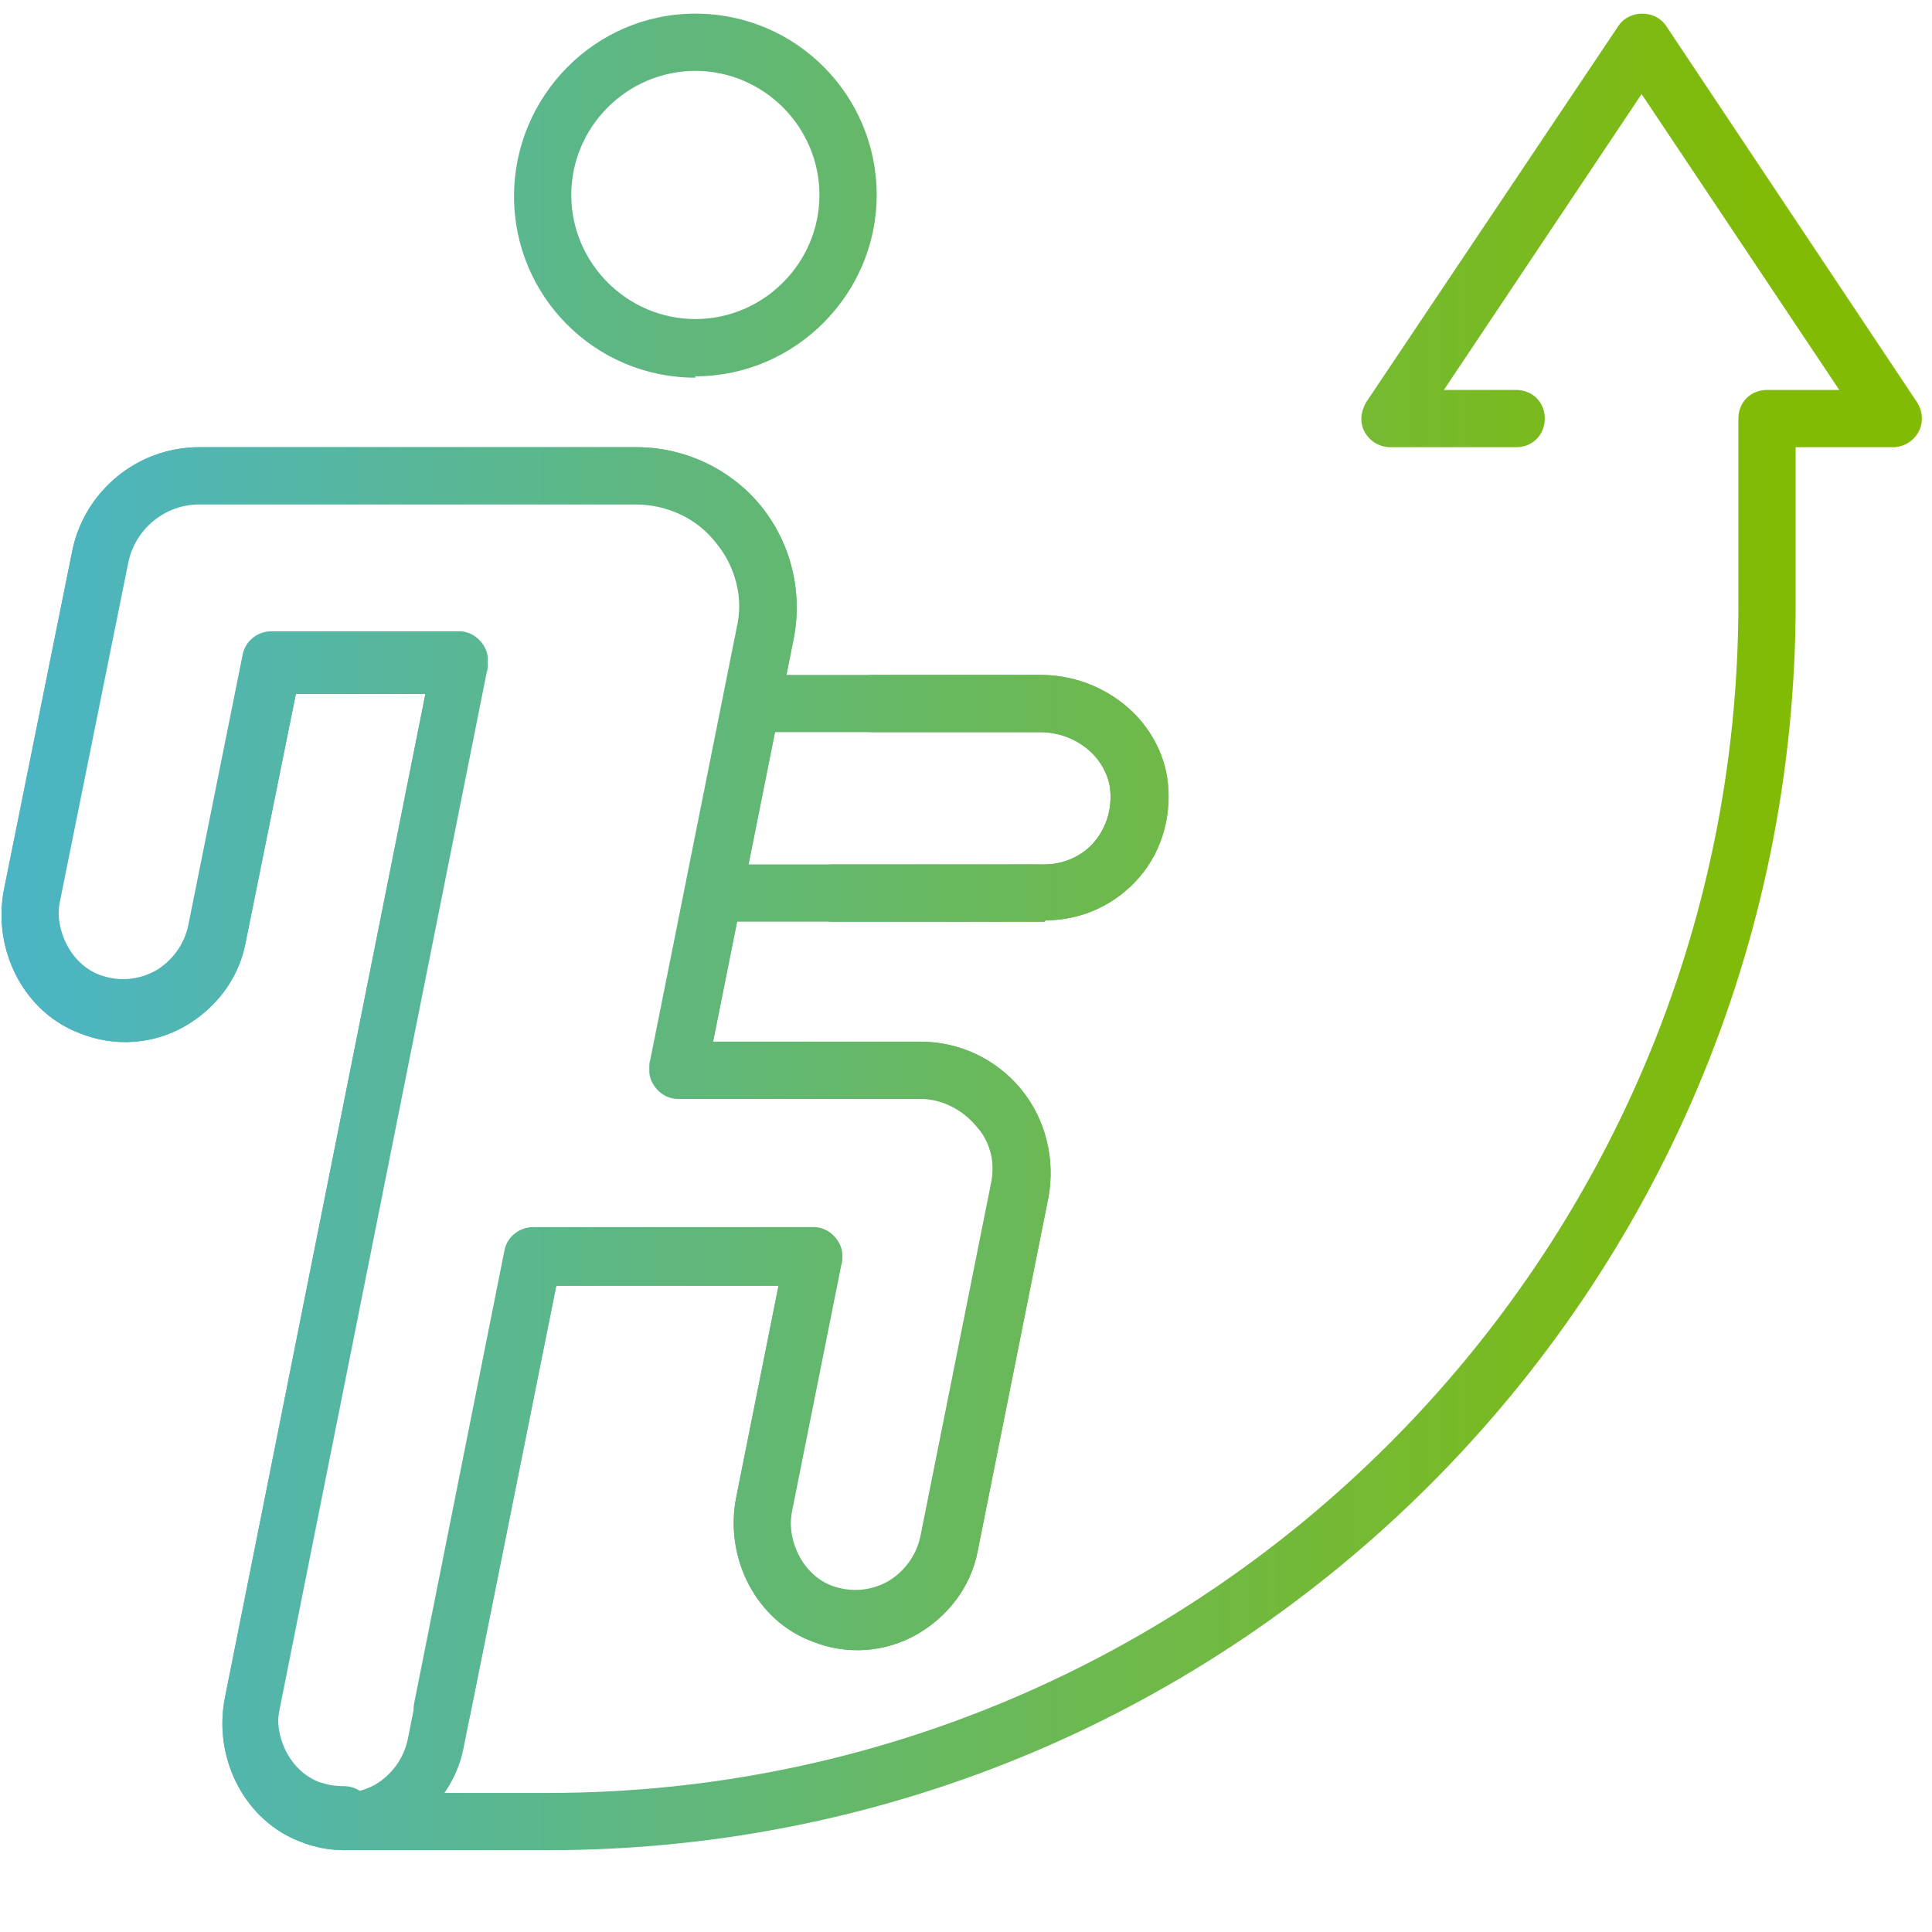 <?xml version="1.0" encoding="UTF-8"?>
<svg id="Layer_1" xmlns="http://www.w3.org/2000/svg" xmlns:xlink="http://www.w3.org/1999/xlink" version="1.1" viewBox="0 0 141.7 141.7">
  <!-- Generator: Adobe Illustrator 29.1.0, SVG Export Plug-In . SVG Version: 2.1.0 Build 142)  -->
  <defs>
    <style>
      .st0 {
        fill: url(#linear-gradient2);
      }

      .st1 {
        fill: url(#linear-gradient1);
      }

      .st2 {
        fill: url(#linear-gradient3);
      }

      .st3 {
        fill: url(#linear-gradient5);
      }

      .st4 {
        fill: url(#linear-gradient4);
      }

      .st5 {
        fill: url(#linear-gradient);
      }
    </style>
    <linearGradient id="linear-gradient" x1="-20" y1="58.5" x2="131.7" y2="58.5" gradientUnits="userSpaceOnUse">
      <stop offset="0" stop-color="#42b4e4"/>
      <stop offset="1" stop-color="#82bb03"/>
    </linearGradient>
    <linearGradient id="linear-gradient1" x2="131.7" xlink:href="#linear-gradient"/>
    <linearGradient id="linear-gradient2" x1="-20" y1="84.3" x2="131.7" y2="84.3" xlink:href="#linear-gradient"/>
    <linearGradient id="linear-gradient3" x1="-20" y1="84.4" x2="131.7" y2="84.4" xlink:href="#linear-gradient"/>
    <linearGradient id="linear-gradient4" x1="-20" y1="14.3" x2="131.7" y2="14.3" xlink:href="#linear-gradient"/>
    <linearGradient id="linear-gradient5" x1="-20" y1="68.4" x2="131.7" y2="68.4" xlink:href="#linear-gradient"/>
  </defs>
  <g>
    <path class="st5" d="M76.6,67.6h-23.6c-1.2,0-2.1-.9-2.1-2.1s.9-2.1,2.1-2.1h23.6c1.4,0,2.8-.6,3.7-1.7.9-1.1,1.3-2.5,1.1-4-.4-2.3-2.6-4-5.1-4h-20.5c-1.2,0-2.1-.9-2.1-2.1s.9-2.1,2.1-2.1h20.5c4.6,0,8.6,3.2,9.3,7.5.4,2.6-.3,5.3-2,7.3-1.7,2-4.2,3.2-6.9,3.2Z"/>
    <path class="st1" d="M76.6,67.6h-15.5c-1.2,0-2.1-.9-2.1-2.1s.9-2.1,2.1-2.1h15.5c1.4,0,2.8-.6,3.7-1.7.9-1.1,1.3-2.5,1.1-4-.4-2.3-2.6-4-5.1-4h-12.3c-1.2,0-2.1-.9-2.1-2.1s.9-2.1,2.1-2.1h12.3c4.6,0,8.6,3.2,9.3,7.5.4,2.6-.3,5.3-2,7.3-1.7,2-4.2,3.2-6.9,3.2Z"/>
    <path class="st0" d="M25.3,135.7c-1.1,0-2.2-.2-3.2-.6-4.1-1.5-6.5-6.1-5.6-10.6l14.7-73.6h-9.5l-3.7,18.3c-.5,2.6-2.2,4.8-4.5,6.1-2.3,1.3-5.1,1.5-7.6.5-4.1-1.5-6.5-6.1-5.6-10.6l5-24.8c.9-4.4,4.8-7.6,9.3-7.6h32.1c3.5,0,6.9,1.6,9.1,4.3s3.1,6.3,2.4,9.8h0l-5.9,29.5h15.2c2.9,0,5.6,1.3,7.4,3.5,1.8,2.2,2.5,5.1,2,7.9l-5.2,26c-.5,2.6-2.2,4.8-4.5,6.1s-5.1,1.5-7.6.5c-4.1-1.5-6.5-6.1-5.6-10.6l3.1-15.5h-16.3l-6.8,33.9c-.5,2.6-2.2,4.8-4.5,6.1-1.4.8-2.9,1.1-4.4,1.1ZM19.9,46.8h13.8c.6,0,1.2.3,1.6.8.4.5.6,1.1.4,1.7l-15.2,76.1c-.5,2.5.8,5,2.9,5.8,1.4.5,2.8.4,4.1-.3,1.2-.7,2.1-1.9,2.4-3.3l7.1-35.6c.2-1,1.1-1.7,2.1-1.7h20.6c.6,0,1.2.3,1.6.8.4.5.6,1.1.4,1.7l-3.6,18c-.5,2.5.8,5,2.9,5.8,1.4.5,2.8.4,4.1-.3,1.2-.7,2.1-1.9,2.4-3.3l5.2-26c.3-1.6,0-3.2-1.1-4.4-1-1.2-2.5-2-4.1-2h-17.8c-.6,0-1.2-.3-1.6-.8-.4-.5-.6-1.1-.4-1.7l6.4-32c.4-2.2-.1-4.5-1.6-6.3-1.4-1.8-3.6-2.8-5.9-2.8H14.6c-2.5,0-4.7,1.8-5.2,4.3l-5,24.8c-.5,2.5.8,5,2.9,5.8,1.4.5,2.8.4,4.1-.3,1.2-.7,2.1-1.9,2.4-3.3l4-19.9c.2-1,1.1-1.7,2.1-1.7ZM56.2,46.6h0,0Z"/>
    <path class="st2" d="M25.3,135.7c-1.1,0-2.2-.2-3.2-.6-4.1-1.5-6.5-6.1-5.6-10.6l14.7-73.6h-9.5l-3.7,18.3c-.5,2.6-2.2,4.8-4.5,6.1-2.3,1.3-5.1,1.5-7.6.5-4.1-1.5-6.5-6.1-5.6-10.6l5-24.8c.9-4.4,4.8-7.6,9.3-7.6h32.1c3.5,0,6.9,1.6,9.1,4.3s3.1,6.3,2.4,9.8l-5.9,29.5h15.2c2.9,0,5.6,1.3,7.4,3.5,1.8,2.2,2.5,5.1,2,7.9l-5.2,26c-.5,2.6-2.2,4.8-4.5,6.1s-5.1,1.5-7.6.5c-4.1-1.5-6.5-6.1-5.6-10.6l3.1-15.5h-16.3l-6.3,31.4c-.2,1.1-1.3,1.9-2.5,1.6-1.1-.2-1.9-1.3-1.6-2.5l6.6-33.1c.2-1,1.1-1.7,2.1-1.7h20.6c.6,0,1.2.3,1.6.8.4.5.6,1.1.4,1.7l-3.6,18c-.5,2.5.8,5,2.9,5.8,1.4.5,2.8.4,4.1-.3,1.2-.7,2.1-1.9,2.4-3.3l5.2-26c.3-1.6,0-3.2-1.1-4.5-1-1.2-2.5-2-4.1-2h-17.8c-.6,0-1.2-.3-1.6-.8-.4-.5-.6-1.1-.4-1.7l6.4-32c.4-2.2-.1-4.5-1.6-6.3-1.4-1.8-3.6-2.8-5.9-2.8H14.6c-2.5,0-4.7,1.8-5.2,4.3l-5,24.8c-.5,2.5.8,5,2.9,5.8,1.4.5,2.8.4,4.1-.3,1.2-.7,2.1-1.9,2.4-3.3l4-19.9c.2-1,1.1-1.7,2.1-1.7h13.8c.6,0,1.2.3,1.6.8.4.5.6,1.1.4,1.7l-15.2,76.1c-.5,2.5.8,5,2.9,5.8.6.2,1.1.3,1.8.3h0c1.2,0,2.1.9,2.1,2.1,0,1.2-.9,2.1-2.1,2.1,0,0,0,0,0,0Z"/>
    <path class="st4" d="M51,27.7c-7.4,0-13.3-6-13.3-13.3S43.6,1,51,1s13.3,6,13.3,13.3-6,13.3-13.3,13.3ZM51,5.2c-5,0-9.1,4.1-9.1,9.1s4.1,9.1,9.1,9.1,9.1-4.1,9.1-9.1-4.1-9.1-9.1-9.1Z"/>
  </g>
  <path class="st3" d="M40.2,135.7h-14.9c-1.2,0-2.1-.9-2.1-2.1s.9-2.1,2.1-2.1h14.9c48.1,0,87.3-39.2,87.3-87.3v-13.5c0-1.2.9-2.1,2.1-2.1h5.3l-14.5-21.7-14.5,21.7h5.3c1.2,0,2.1.9,2.1,2.1s-.9,2.1-2.1,2.1h-9.2c-.8,0-1.5-.4-1.9-1.1s-.3-1.5.1-2.2L118.7,1.9c.8-1.2,2.7-1.2,3.5,0l18.4,27.6c.4.6.5,1.5.1,2.2s-1.1,1.1-1.9,1.1h-7.1v11.4c0,50.5-41,91.5-91.5,91.5Z"/>
</svg>